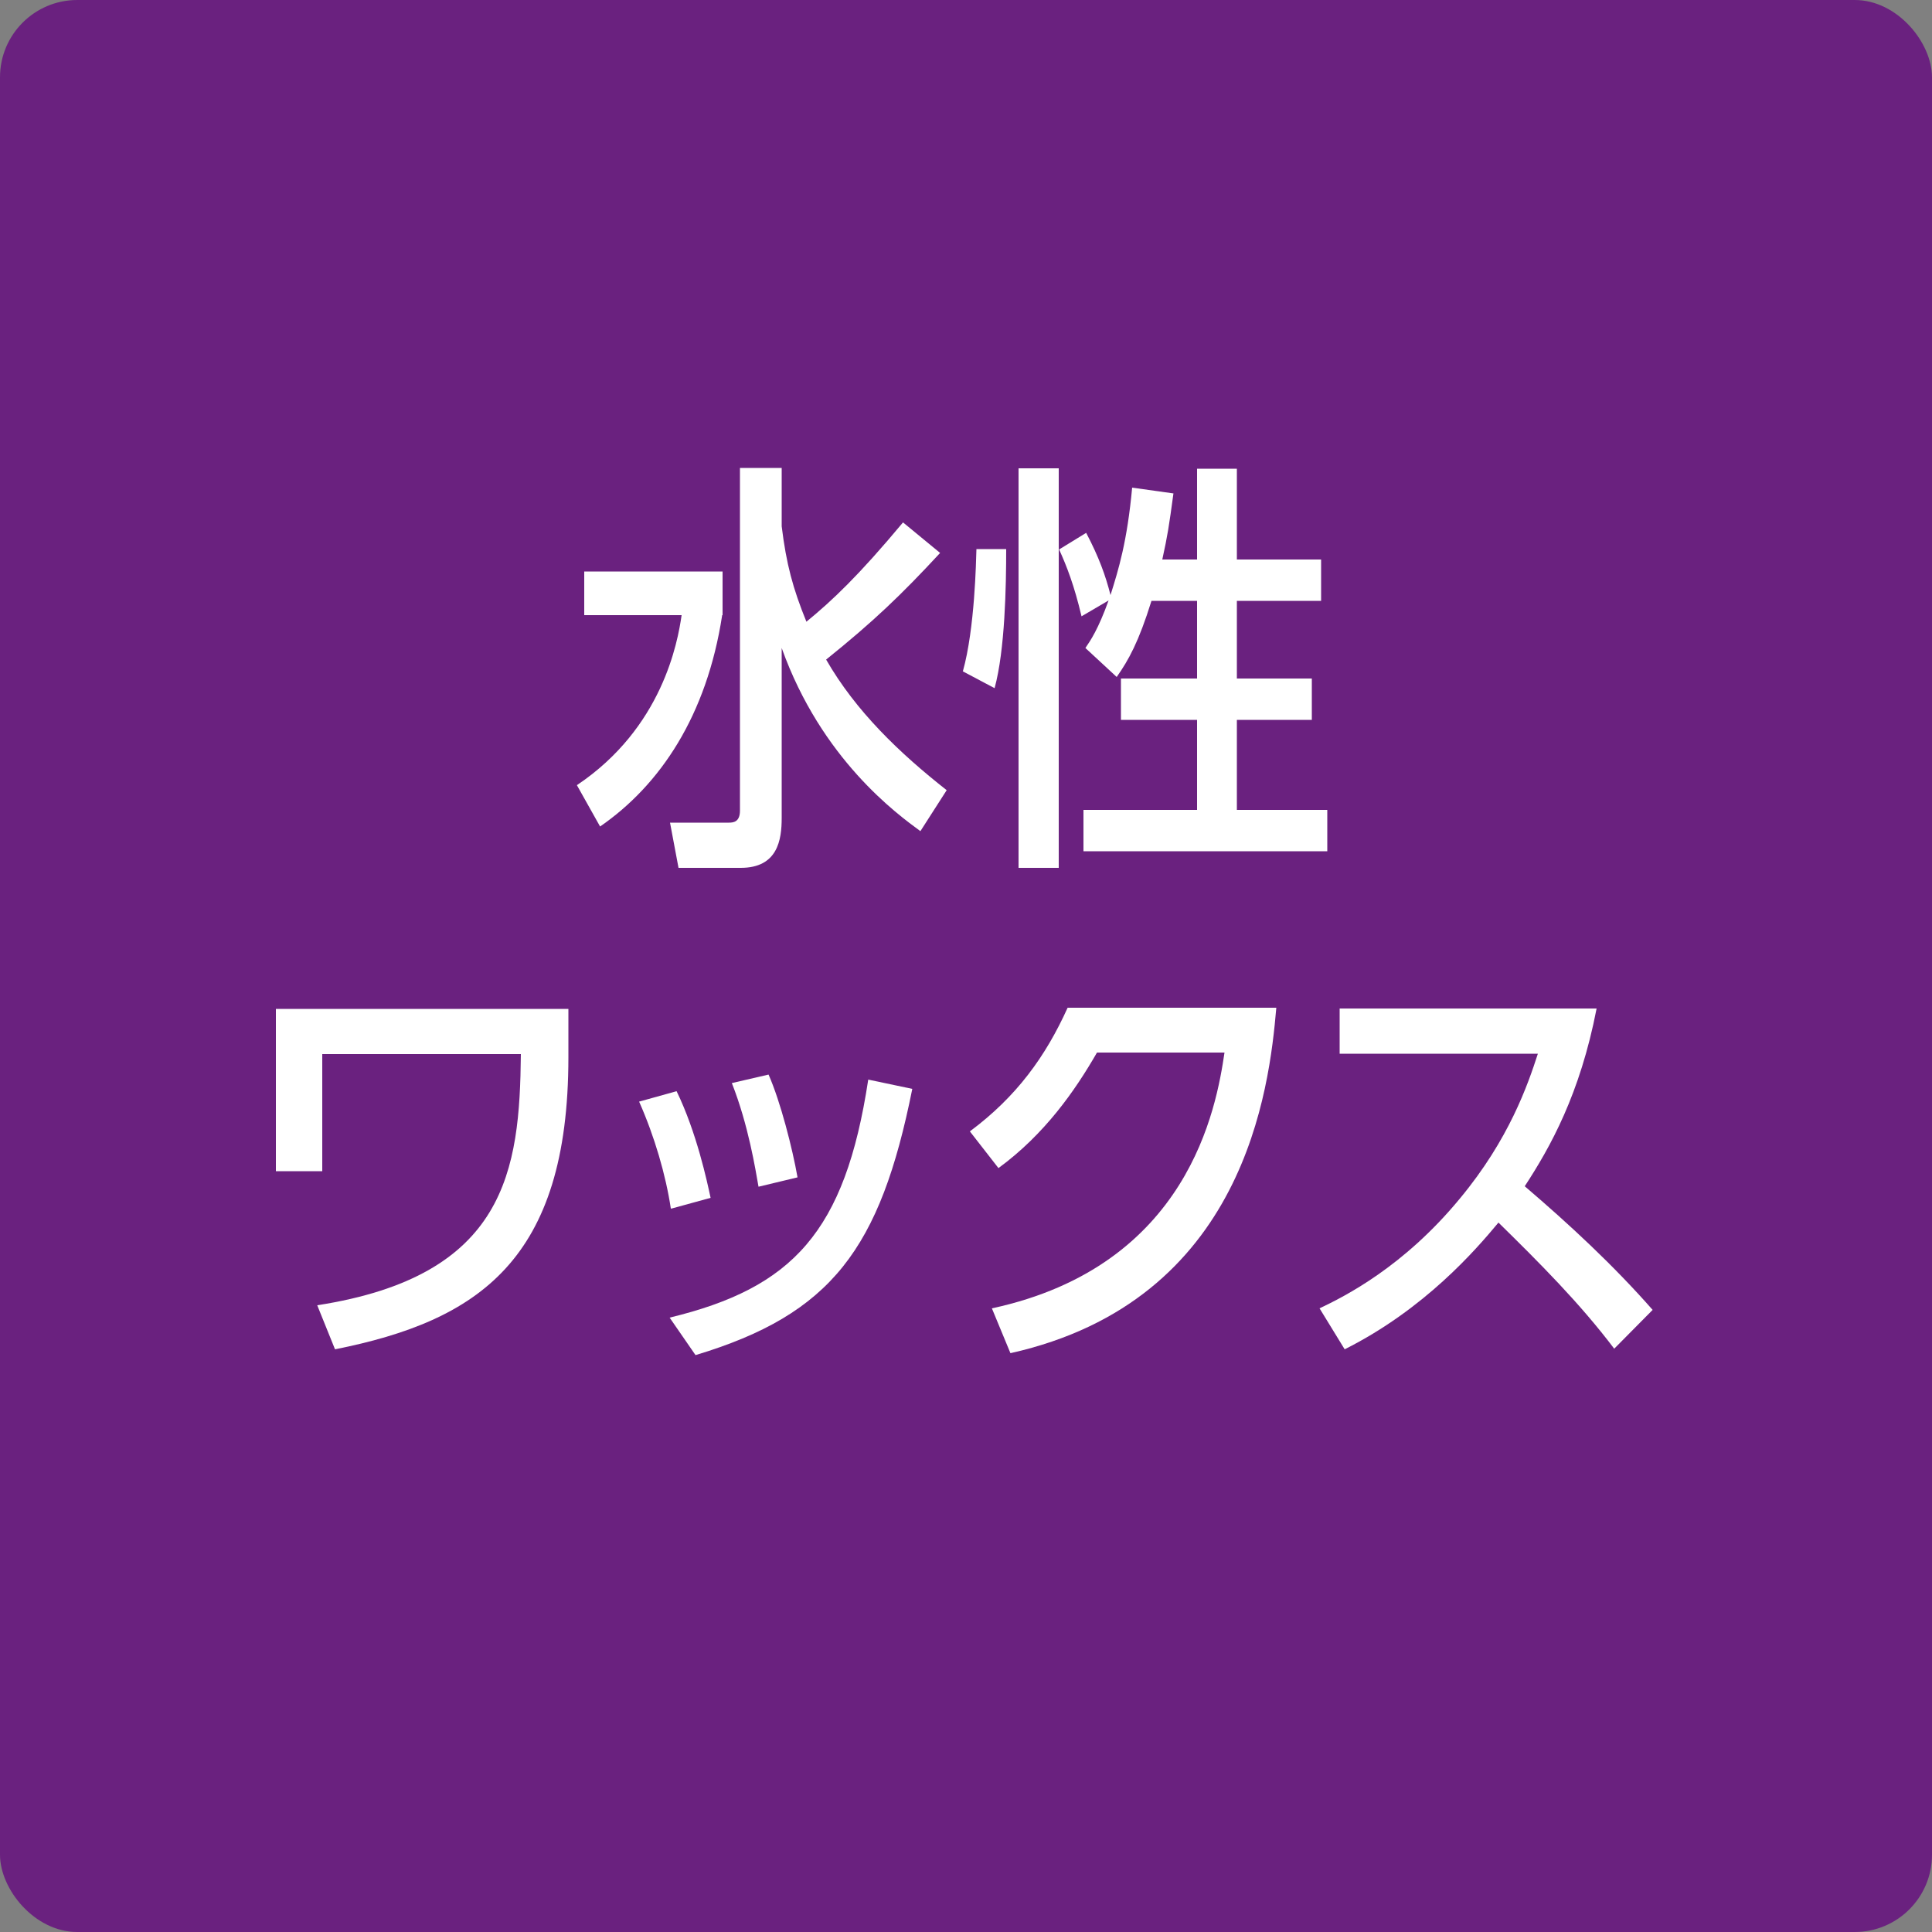 <?xml version="1.0" encoding="UTF-8"?><svg id="_イヤー_1" xmlns="http://www.w3.org/2000/svg" viewBox="0 0 50 50"><rect x="0" y="0" width="50" height="50" fill="#808080" stroke="none"/><defs><style>.cls-1{fill:#6a217f;}.cls-2{fill:#fff;}</style></defs><rect class="cls-1" width="50" height="50" rx="2" ry="2"/><g><path class="cls-2" d="M18.69,15.92c-.4,2.61-1.61,4.4-3.16,5.47l-.6-1.07c2.21-1.48,2.61-3.7,2.71-4.4h-2.52v-1.13h3.58v1.13Zm5.64-1.61c-1.01,1.09-1.72,1.77-2.95,2.76,.77,1.34,1.9,2.42,3.12,3.38l-.68,1.06c-.6-.44-2.56-1.86-3.59-4.74v4.4c0,.56-.1,1.29-1.06,1.29h-1.61l-.22-1.17h1.52c.11,0,.29-.01,.29-.31V12.11h1.08v1.51c.12,.98,.29,1.61,.64,2.47,.67-.55,1.34-1.18,2.5-2.57l.96,.79Z"/><path class="cls-2" d="M24.92,17.37c.31-1.11,.34-2.86,.35-3.16h.77c0,.96-.03,2.61-.3,3.6l-.83-.44Zm2.48,5.09h-1.04V12.12h1.04v10.34Zm2.97-9.7c-.12,.88-.15,1.08-.29,1.72h.9v-2.35h1.03v2.35h2.18v1.07h-2.18v2.01h1.94v1.07h-1.94v2.33h2.34v1.07h-6.31v-1.07h2.94v-2.33h-1.97v-1.07h1.97v-2.01h-1.18c-.33,1.06-.59,1.53-.9,1.97l-.81-.75c.13-.19,.33-.48,.6-1.23l-.7,.41c-.19-.8-.38-1.29-.58-1.73l.7-.43c.33,.63,.5,1.1,.63,1.61,.21-.67,.43-1.38,.56-2.78l1.07,.15Z"/><path class="cls-2" d="M7.14,26.11h7.57v1.25c0,5.25-2.33,6.82-6.04,7.56l-.46-1.14c4.9-.76,5.24-3.5,5.27-6.5h-5.14v3.03h-1.2v-4.19Z"/><path class="cls-2" d="M17.36,31.27c-.13-.86-.42-1.86-.82-2.76l.97-.27c.52,1.07,.79,2.34,.88,2.76l-1.02,.28Zm-.03,2.83c3.18-.77,4.54-2.21,5.14-6.16l1.14,.24c-.83,4.14-2.09,5.83-5.61,6.89l-.67-.97Zm2.3-3.39c-.08-.45-.26-1.59-.69-2.68l.95-.22c.31,.7,.62,1.92,.75,2.66l-1,.24Z"/><path class="cls-2" d="M33.03,26.09c-.18,2.07-.8,7.57-6.88,8.93l-.48-1.16c5.1-1.1,5.81-5.2,6.02-6.62h-3.3c-.57,.99-1.35,2.11-2.55,2.99l-.74-.95c1.21-.9,1.96-1.94,2.53-3.2h5.4Z"/><path class="cls-2" d="M41.78,34.91c-.89-1.18-1.94-2.23-3-3.27-.59,.71-1.91,2.24-3.98,3.28l-.65-1.06c.65-.31,2.17-1.07,3.63-2.84,1.28-1.54,1.76-2.95,2.02-3.75h-5.13v-1.17h6.65c-.43,2.22-1.2,3.59-1.86,4.6,1.17,1,2.3,2.05,3.31,3.2l-.99,1Z"/></g></svg>